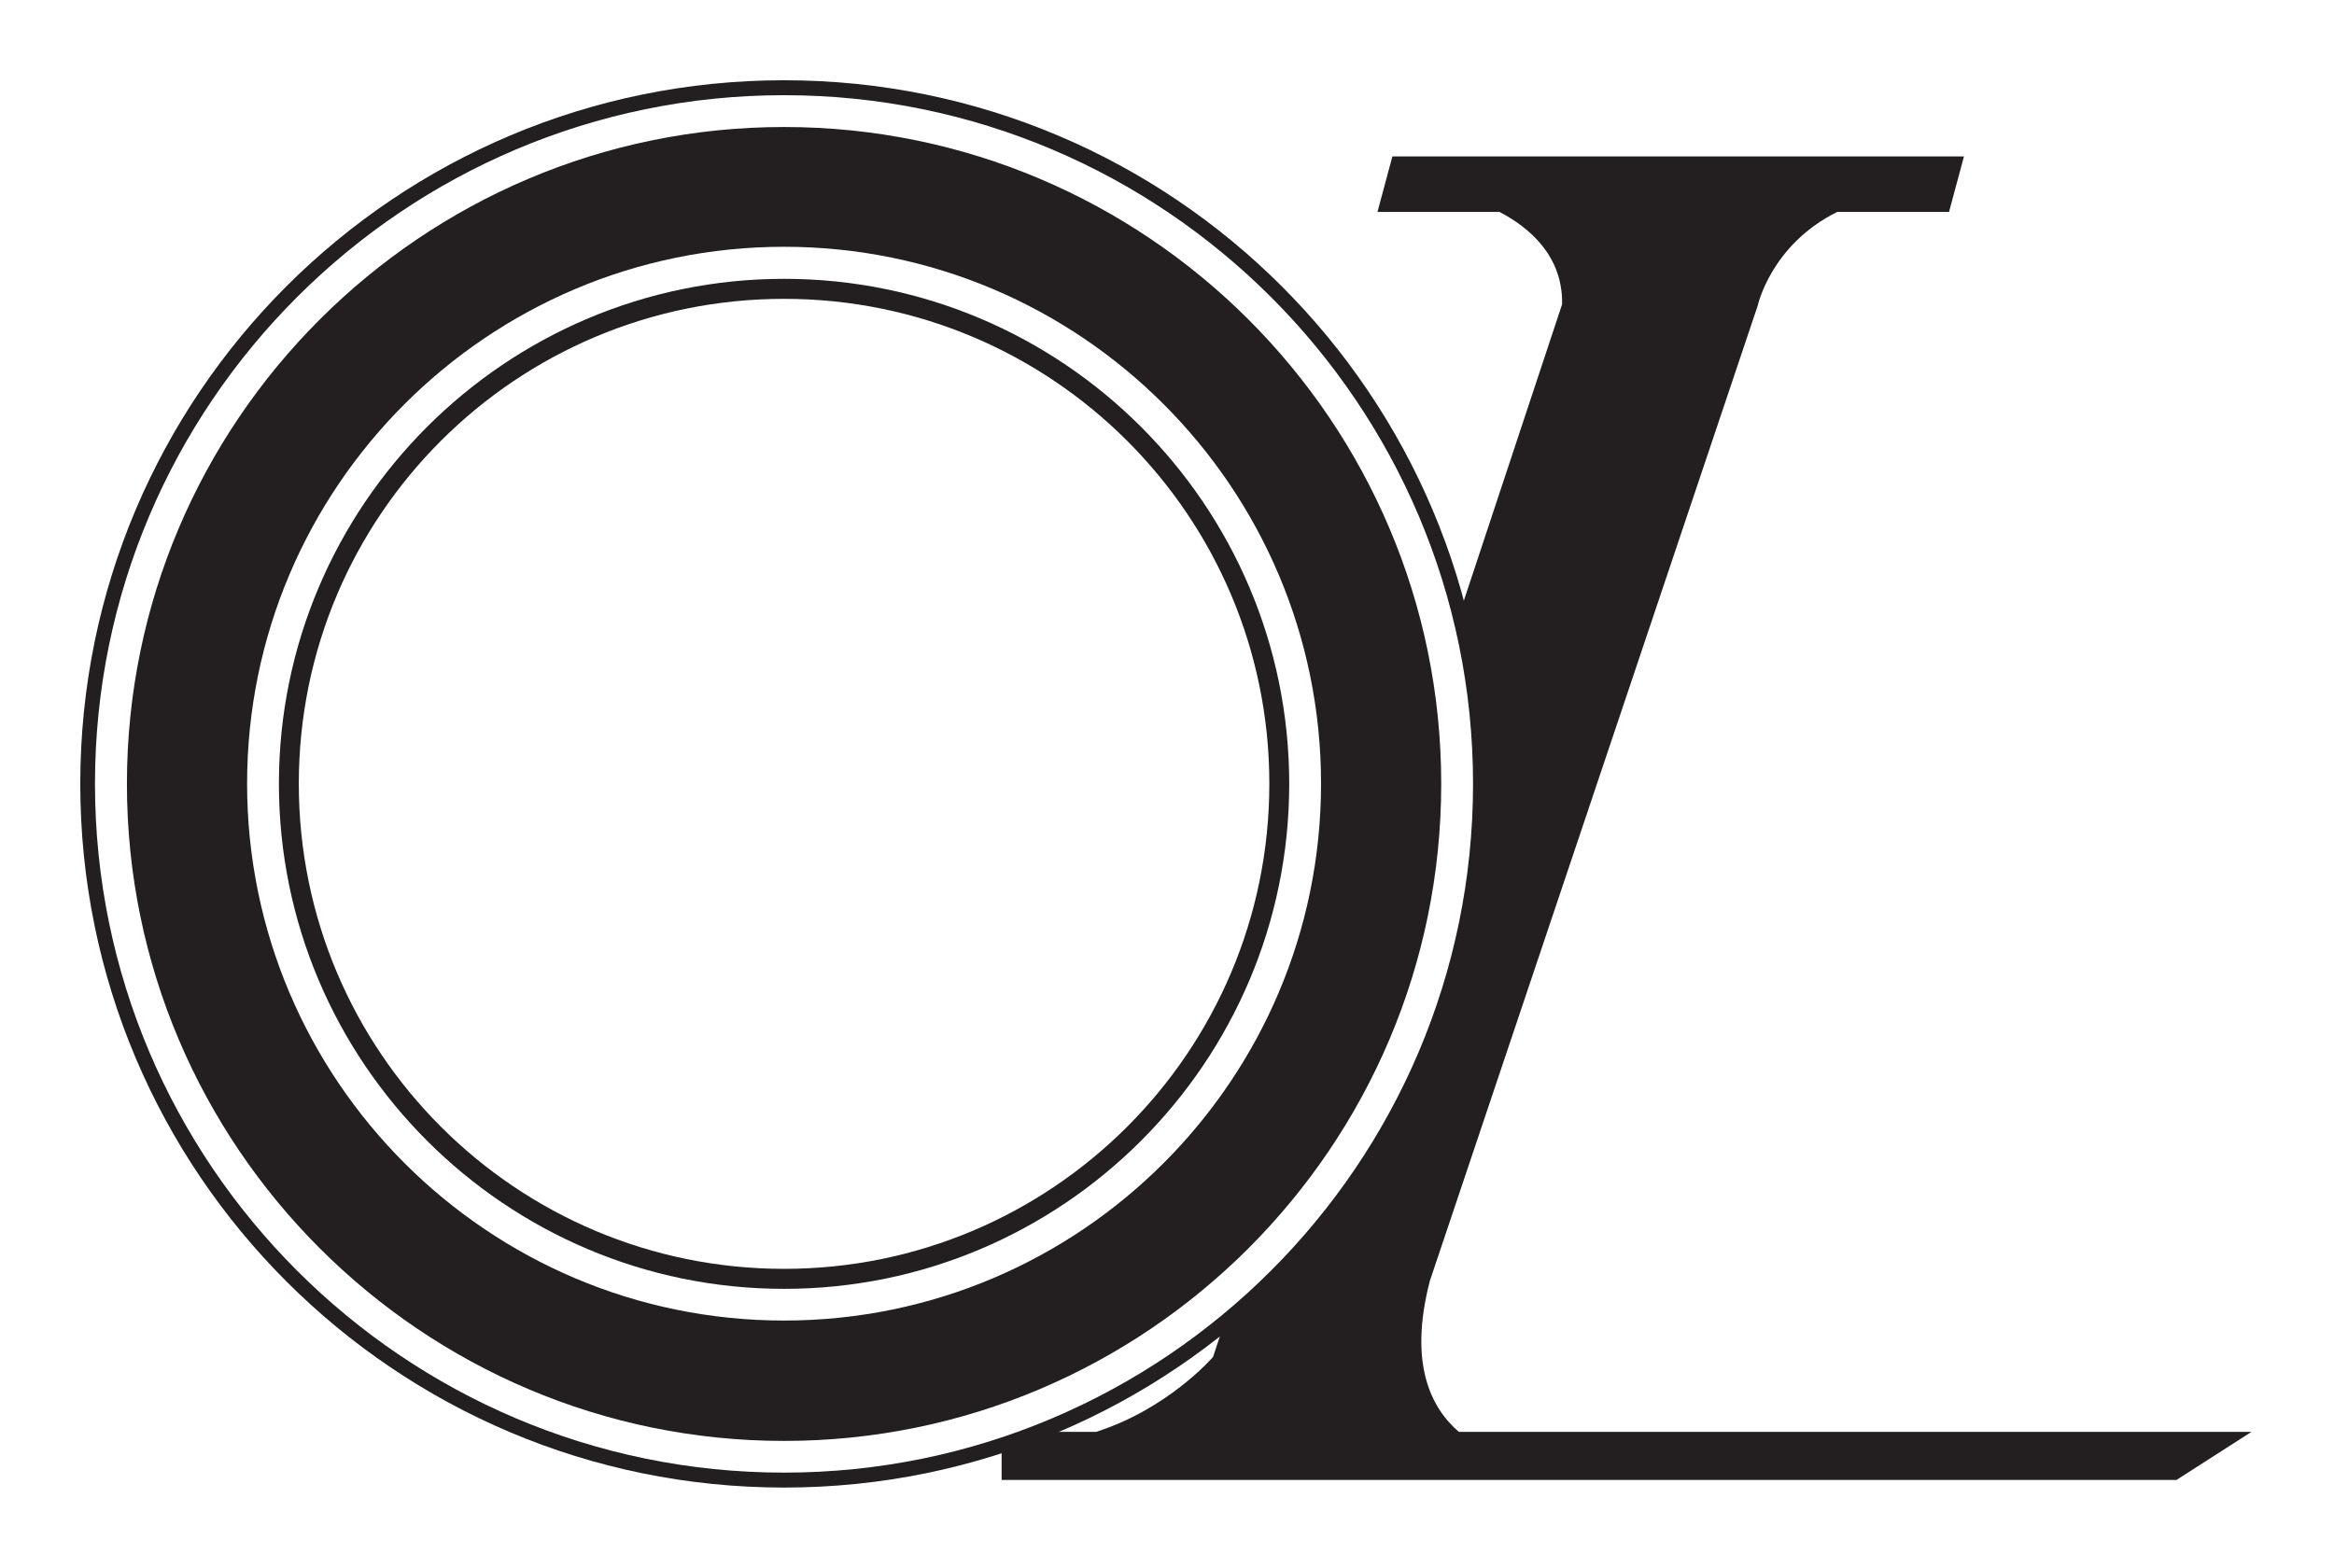 <svg xmlns="http://www.w3.org/2000/svg" xmlns:xlink="http://www.w3.org/1999/xlink" id="_&#x56FE;&#x5C42;_1" data-name="&#x56FE;&#x5C42; 1" viewBox="0 0 193.64 130.1"><defs><style>      .cls-1 {        clip-path: url(#clippath);      }      .cls-2 {        fill: none;      }      .cls-2, .cls-3, .cls-4 {        stroke-width: 0px;      }      .cls-5 {        clip-path: url(#clippath-1);      }      .cls-6 {        clip-path: url(#clippath-4);      }      .cls-7 {        clip-path: url(#clippath-3);      }      .cls-8 {        clip-path: url(#clippath-2);      }      .cls-9 {        clip-path: url(#clippath-7);      }      .cls-10 {        clip-path: url(#clippath-6);      }      .cls-11 {        clip-path: url(#clippath-5);      }      .cls-3 {        fill: #fff;      }      .cls-4 {        fill: #231f20;      }    </style><clipPath id="clippath"><rect class="cls-2" x="82.84" y="12.83" width="104.19" height="110.16"></rect></clipPath><clipPath id="clippath-1"><path class="cls-2" d="M121.05,118.84c-2.27-1.93-4.23-5.59-2.42-12.55l27.2-80.93s1.09-5.04,6.59-7.77h9.28l1.24-4.61h-47.42l-1.24,4.61h10.13c2.45,1.28,5.26,3.63,5.19,7.66l-28.96,87.36s-3.7,4.31-9.71,6.22h-7.83v3.99h97.47l6.22-3.99h-65.74Z"></path></clipPath><clipPath id="clippath-2"><rect class="cls-2" x="6.61" y="6.6" width="116.89" height="116.89"></rect></clipPath><clipPath id="clippath-3"><path class="cls-2" d="M65.05,105.3c-22.23,0-40.26-18.02-40.26-40.26s18.03-40.24,40.26-40.24,40.26,18.01,40.26,40.24-18.03,40.26-40.26,40.26M65.05,6.66C32.8,6.66,6.66,32.8,6.66,65.05s26.14,58.4,58.39,58.4,58.4-26.15,58.4-58.4S97.3,6.66,65.05,6.66"></path></clipPath><clipPath id="clippath-4"><rect class="cls-2" x="7.63" y="7.62" width="114.86" height="114.86"></rect></clipPath><clipPath id="clippath-5"><path class="cls-2" d="M65.05,10.54c-30.06,0-54.52,24.46-54.52,54.51s24.46,54.53,54.52,54.53,54.52-24.46,54.52-54.53S95.11,10.54,65.05,10.54M65.05,122.21c-31.52,0-57.17-25.64-57.17-57.16S33.53,7.9,65.05,7.9s57.16,25.63,57.16,57.15-25.65,57.16-57.16,57.16"></path></clipPath><clipPath id="clippath-6"><rect class="cls-2" x="20.33" y="20.33" width="89.45" height="89.45"></rect></clipPath><clipPath id="clippath-7"><path class="cls-2" d="M65.05,23.14c-23.11,0-41.91,18.8-41.91,41.91s18.81,41.91,41.91,41.91,41.91-18.8,41.91-41.91-18.8-41.91-41.91-41.91M65.05,109.59c-24.57,0-44.55-19.98-44.55-44.56s19.98-44.55,44.55-44.55,44.55,19.98,44.55,44.55-19.98,44.56-44.55,44.56"></path></clipPath></defs><g class="cls-1"><g class="cls-5"><path class="cls-4" d="M0,0h193.64v130.1H0V0Z"></path></g></g><g class="cls-8"><g class="cls-7"><path class="cls-4" d="M0,0h193.64v130.1H0V0Z"></path></g></g><g class="cls-6"><g class="cls-11"><path class="cls-3" d="M0,0h193.64v130.1H0V0Z"></path></g></g><g class="cls-10"><g class="cls-9"><path class="cls-3" d="M0,0h193.64v130.1H0V0Z"></path></g></g></svg>